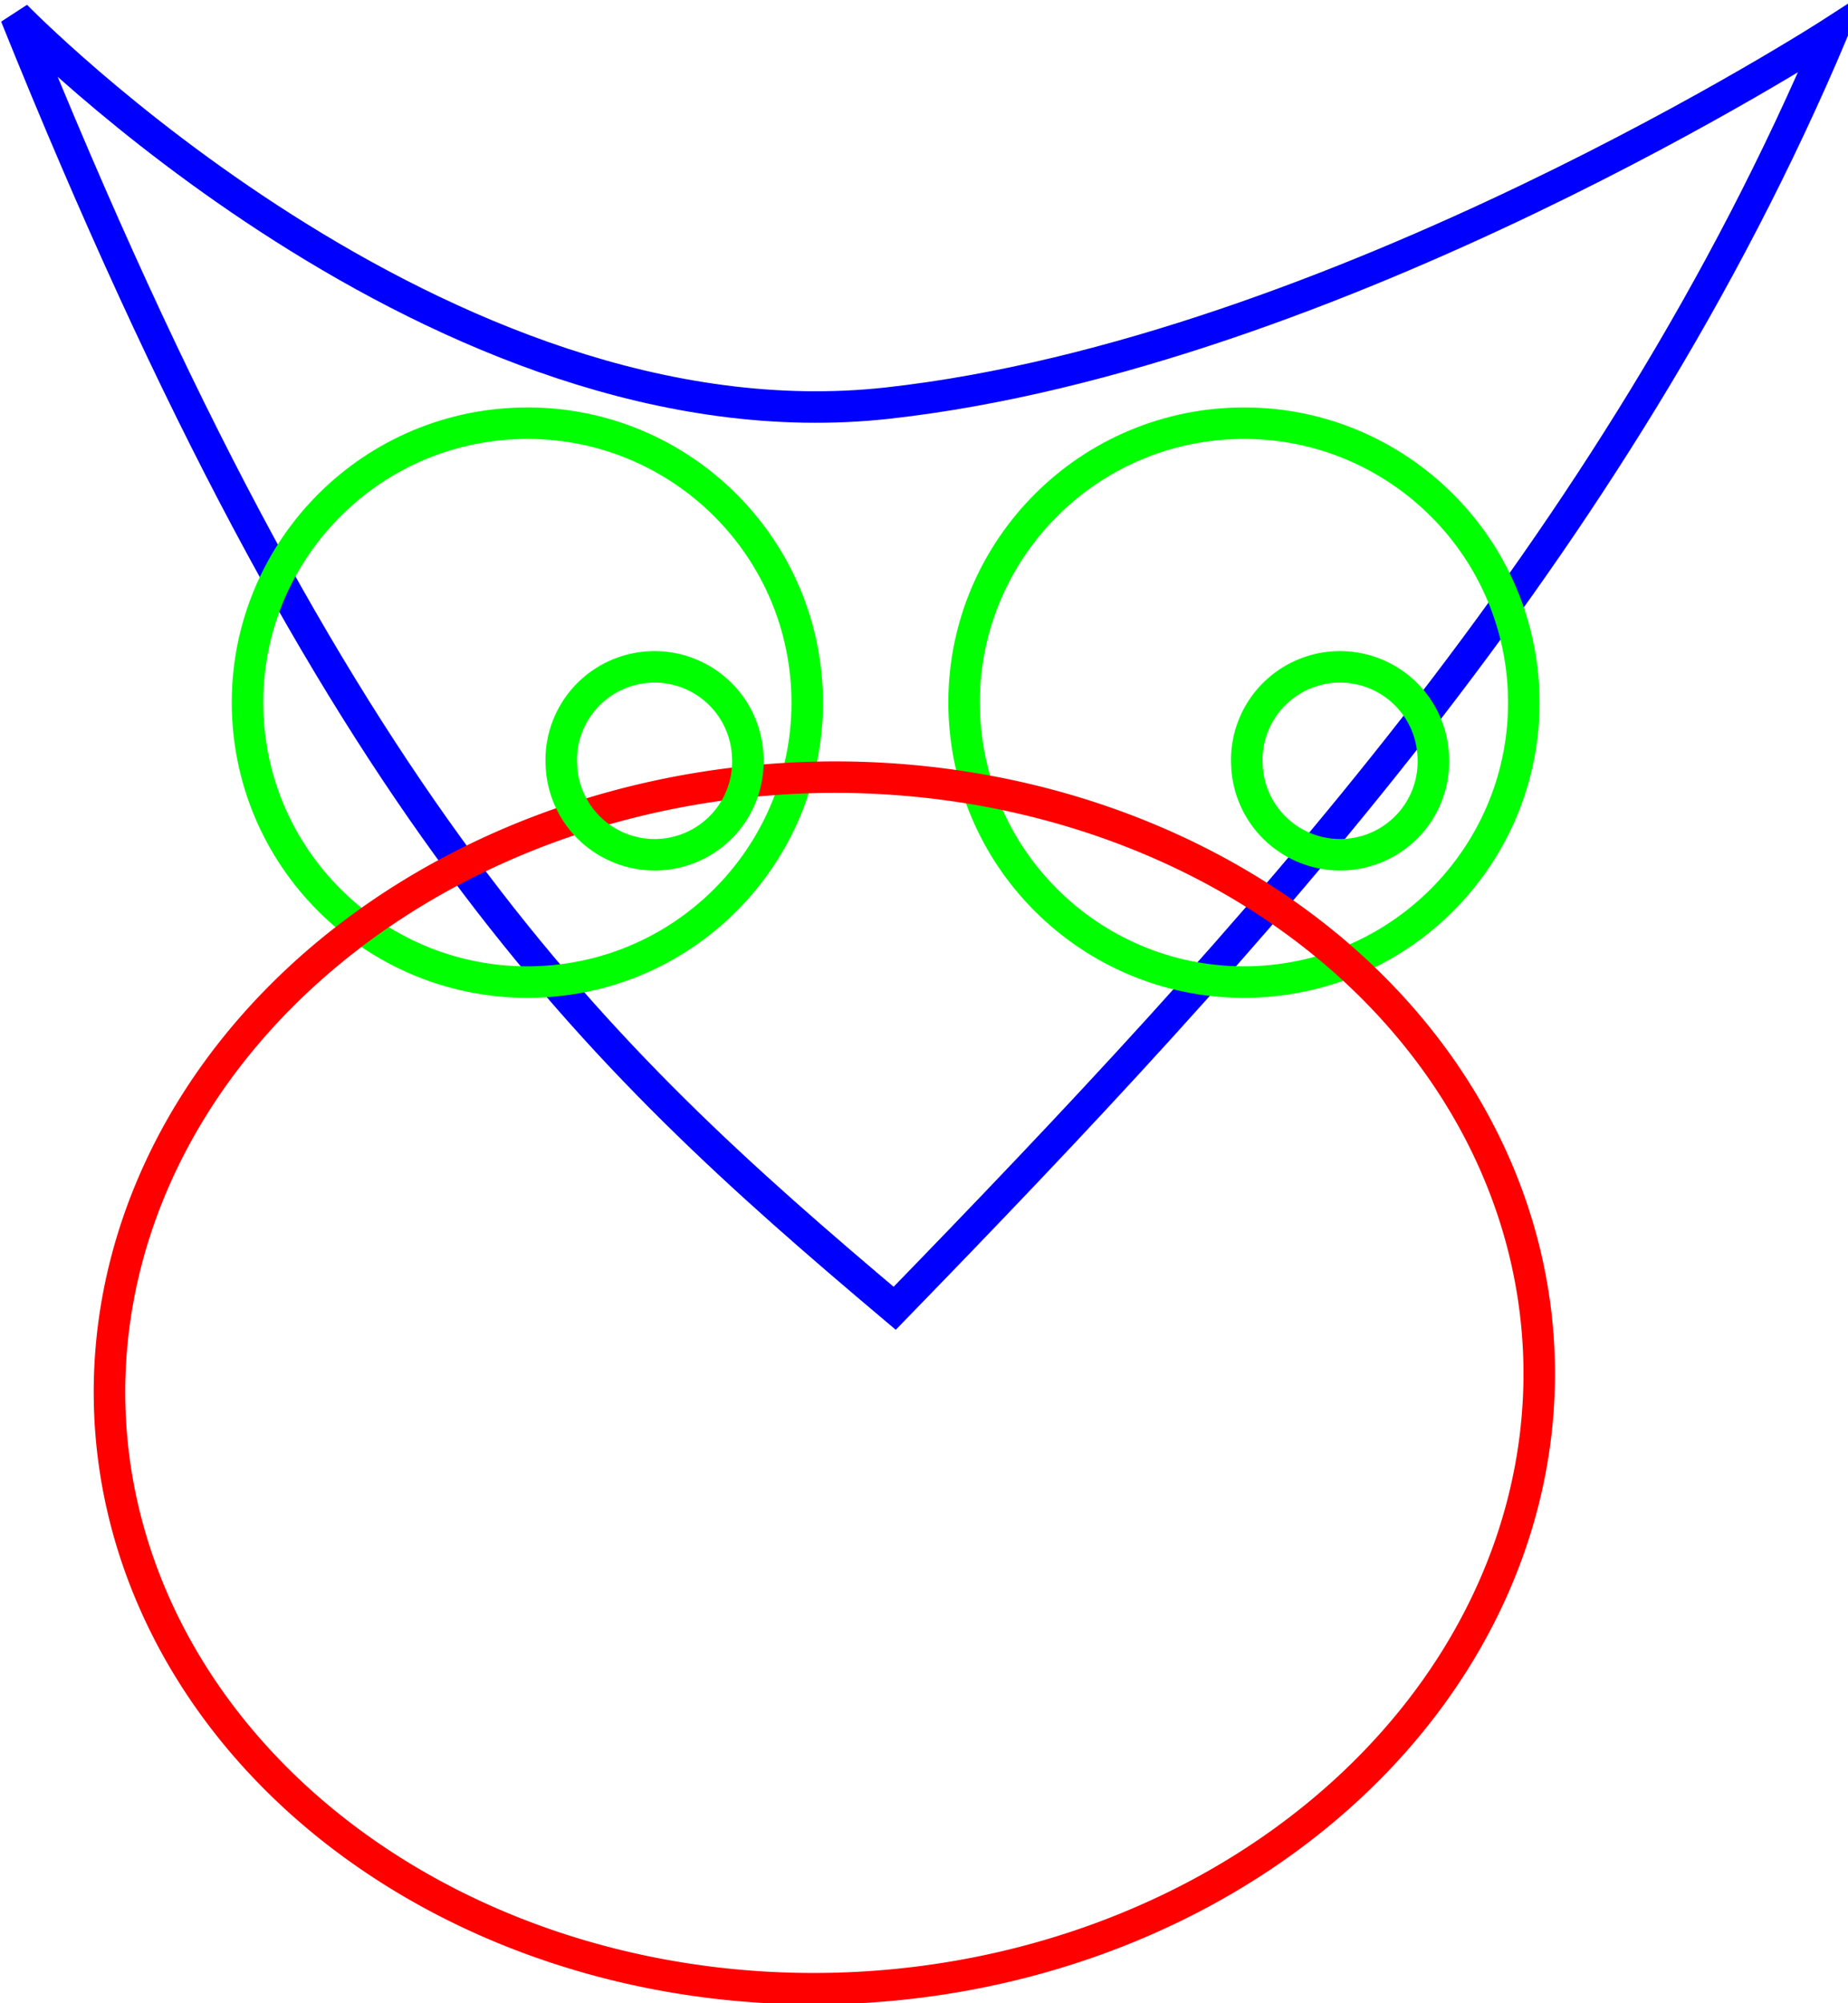 <?xml version="1.0" encoding="UTF-8" standalone="no"?>
<!-- Created with Inkscape (http://www.inkscape.org/) -->
<svg
   xmlns:dc="http://purl.org/dc/elements/1.1/"
   xmlns:cc="http://creativecommons.org/ns#"
   xmlns:rdf="http://www.w3.org/1999/02/22-rdf-syntax-ns#"
   xmlns:svg="http://www.w3.org/2000/svg"
   xmlns="http://www.w3.org/2000/svg"
   xmlns:sodipodi="http://sodipodi.sourceforge.net/DTD/sodipodi-0.dtd"
   xmlns:inkscape="http://www.inkscape.org/namespaces/inkscape"
   width="586.867"
   height="635.721"
   id="svg5276"
   sodipodi:version="0.32"
   inkscape:version="0.46"
   sodipodi:docname="howtodraw-cartoon-owl.svg"
   inkscape:output_extension="org.inkscape.output.svg.inkscape"
   version="1.0">
  <defs
     id="defs5278">
    <inkscape:perspective
       sodipodi:type="inkscape:persp3d"
       inkscape:vp_x="0 : 372.04724 : 1"
       inkscape:vp_y="0 : 1000 : 0"
       inkscape:vp_z="1052.3622 : 372.04724 : 1"
       inkscape:persp3d-origin="526.18109 : 248.03149 : 1"
       id="perspective5285" />
    <inkscape:perspective
       id="perspective5294"
       inkscape:persp3d-origin="372.04724 : 350.78739 : 1"
       inkscape:vp_z="744.09448 : 526.18109 : 1"
       inkscape:vp_y="0 : 1000 : 0"
       inkscape:vp_x="0 : 526.18109 : 1"
       sodipodi:type="inkscape:persp3d" />
  </defs>
  <sodipodi:namedview
     inkscape:document-units="mm"
     pagecolor="#ffffff"
     bordercolor="#666666"
     borderopacity="1.0"
     inkscape:pageopacity="1"
     inkscape:pageshadow="2"
     inkscape:zoom="0.43415836"
     inkscape:cx="338.7926"
     inkscape:cy="302.14116"
     inkscape:current-layer="layer1"
     id="namedview5280"
     showgrid="false"
     inkscape:window-width="1024"
     inkscape:window-height="712"
     inkscape:window-x="0"
     inkscape:window-y="22" />
  <g
     inkscape:label="Layer 1"
     inkscape:groupmode="layer"
     id="layer1"
     transform="translate(-376.231,-91.664)">
    <path
       style="fill:none;fill-rule:evenodd;stroke:#0000ff;stroke-width:10;stroke-linecap:butt;stroke-linejoin:miter;stroke-miterlimit:4;stroke-dasharray:none;stroke-opacity:1"
       d="M 381.231,96.664 C 381.231,96.664 515.892,235.39 658.202,219.587 C 800.512,203.785 958.097,102.01 958.097,102.01 C 889.047,265.461 773.094,390.921 660.354,506.878 C 563.791,425.452 483.604,350.642 381.231,96.664 z"
       id="path5302"
       sodipodi:nodetypes="csccc"
       inkscape:export-filename="C:\Documents and Settings\Nevit\Belgelerim\howtodraw\path5821.png"
       inkscape:export-xdpi="72"
       inkscape:export-ydpi="72" />
    <path
       style="fill:none;fill-opacity:1;fill-rule:nonzero;stroke:#00ff00;stroke-width:10;stroke-linecap:round;stroke-linejoin:round;stroke-miterlimit:4;stroke-dashoffset:0;stroke-opacity:1"
       d="M 632.478,310.492 C 634.783,359.394 596.882,400.949 547.878,403.249 C 498.874,405.549 457.232,367.727 454.927,318.825 C 452.622,269.924 490.523,228.369 539.527,226.069 C 588.532,223.769 630.174,261.591 632.478,310.492 z"
       id="path5304"
       inkscape:export-filename="C:\Documents and Settings\Nevit\Belgelerim\howtodraw\path5821.png"
       inkscape:export-xdpi="72"
       inkscape:export-ydpi="72" />
    <path
       style="fill:none;fill-opacity:1;fill-rule:nonzero;stroke:#00ff00;stroke-width:10;stroke-linecap:round;stroke-linejoin:round;stroke-miterlimit:4;stroke-dashoffset:0;stroke-opacity:1"
       d="M 860.045,310.492 C 862.35,359.394 824.449,400.949 775.445,403.249 C 726.441,405.549 684.799,367.727 682.494,318.825 C 680.189,269.924 718.09,228.369 767.094,226.069 C 816.098,223.769 857.74,261.591 860.045,310.492 z"
       id="path5306"
       inkscape:export-filename="C:\Documents and Settings\Nevit\Belgelerim\howtodraw\path5821.png"
       inkscape:export-xdpi="72"
       inkscape:export-ydpi="72" />
    <path
       sodipodi:type="arc"
       style="opacity:1;fill:none;fill-opacity:1;fill-rule:nonzero;stroke:#ff0000;stroke-width:4.67;stroke-linecap:round;stroke-linejoin:round;stroke-miterlimit:4;stroke-dasharray:none;stroke-dashoffset:0;stroke-opacity:1"
       id="path5308"
       sodipodi:cx="582.73669"
       sodipodi:cy="635.83905"
       sodipodi:rx="105.95212"
       sodipodi:ry="89.828972"
       d="M 688.689,635.839 A 105.952,89.829 0 1 1 476.785,635.839 A 105.952,89.829 0 1 1 688.689,635.839 z"
       transform="matrix(2.141,-0.1,0.101,2.137,-673.839,-769.947)"
       inkscape:export-filename="C:\Documents and Settings\Nevit\Belgelerim\howtodraw\path5821.png"
       inkscape:export-xdpi="72"
       inkscape:export-ydpi="72" />
    <path
       sodipodi:type="arc"
       style="opacity:1;fill:none;fill-opacity:1;fill-rule:nonzero;stroke:#00ff00;stroke-width:4.67;stroke-linecap:round;stroke-linejoin:round;stroke-miterlimit:4;stroke-dasharray:none;stroke-dashoffset:0;stroke-opacity:1"
       id="path5819"
       sodipodi:cx="566.61353"
       sodipodi:cy="536.79688"
       sodipodi:rx="13.819842"
       sodipodi:ry="13.819842"
       d="M 580.433,536.797 A 13.82,13.82 0 1 1 552.794,536.797 A 13.82,13.82 0 1 1 580.433,536.797 z"
       transform="matrix(2.141,-0.1,0.101,2.137,-683.239,-757.351)"
       inkscape:export-filename="C:\Documents and Settings\Nevit\Belgelerim\howtodraw\path5821.png"
       inkscape:export-xdpi="72"
       inkscape:export-ydpi="72" />
    <path
       d="M 580.433,536.797 A 13.82,13.82 0 1 1 552.794,536.797 A 13.82,13.82 0 1 1 580.433,536.797 z"
       sodipodi:ry="13.819842"
       sodipodi:rx="13.819842"
       sodipodi:cy="536.79688"
       sodipodi:cx="566.61353"
       id="path5821"
       style="opacity:1;fill:none;fill-opacity:1;fill-rule:nonzero;stroke:#00ff00;stroke-width:4.67;stroke-linecap:round;stroke-linejoin:round;stroke-miterlimit:4;stroke-dasharray:none;stroke-dashoffset:0;stroke-opacity:1"
       sodipodi:type="arc"
       transform="matrix(2.141,-0.1,0.101,2.137,-465.536,-757.351)"
       inkscape:export-xdpi="72"
       inkscape:export-ydpi="72" />
  </g>
</svg>
